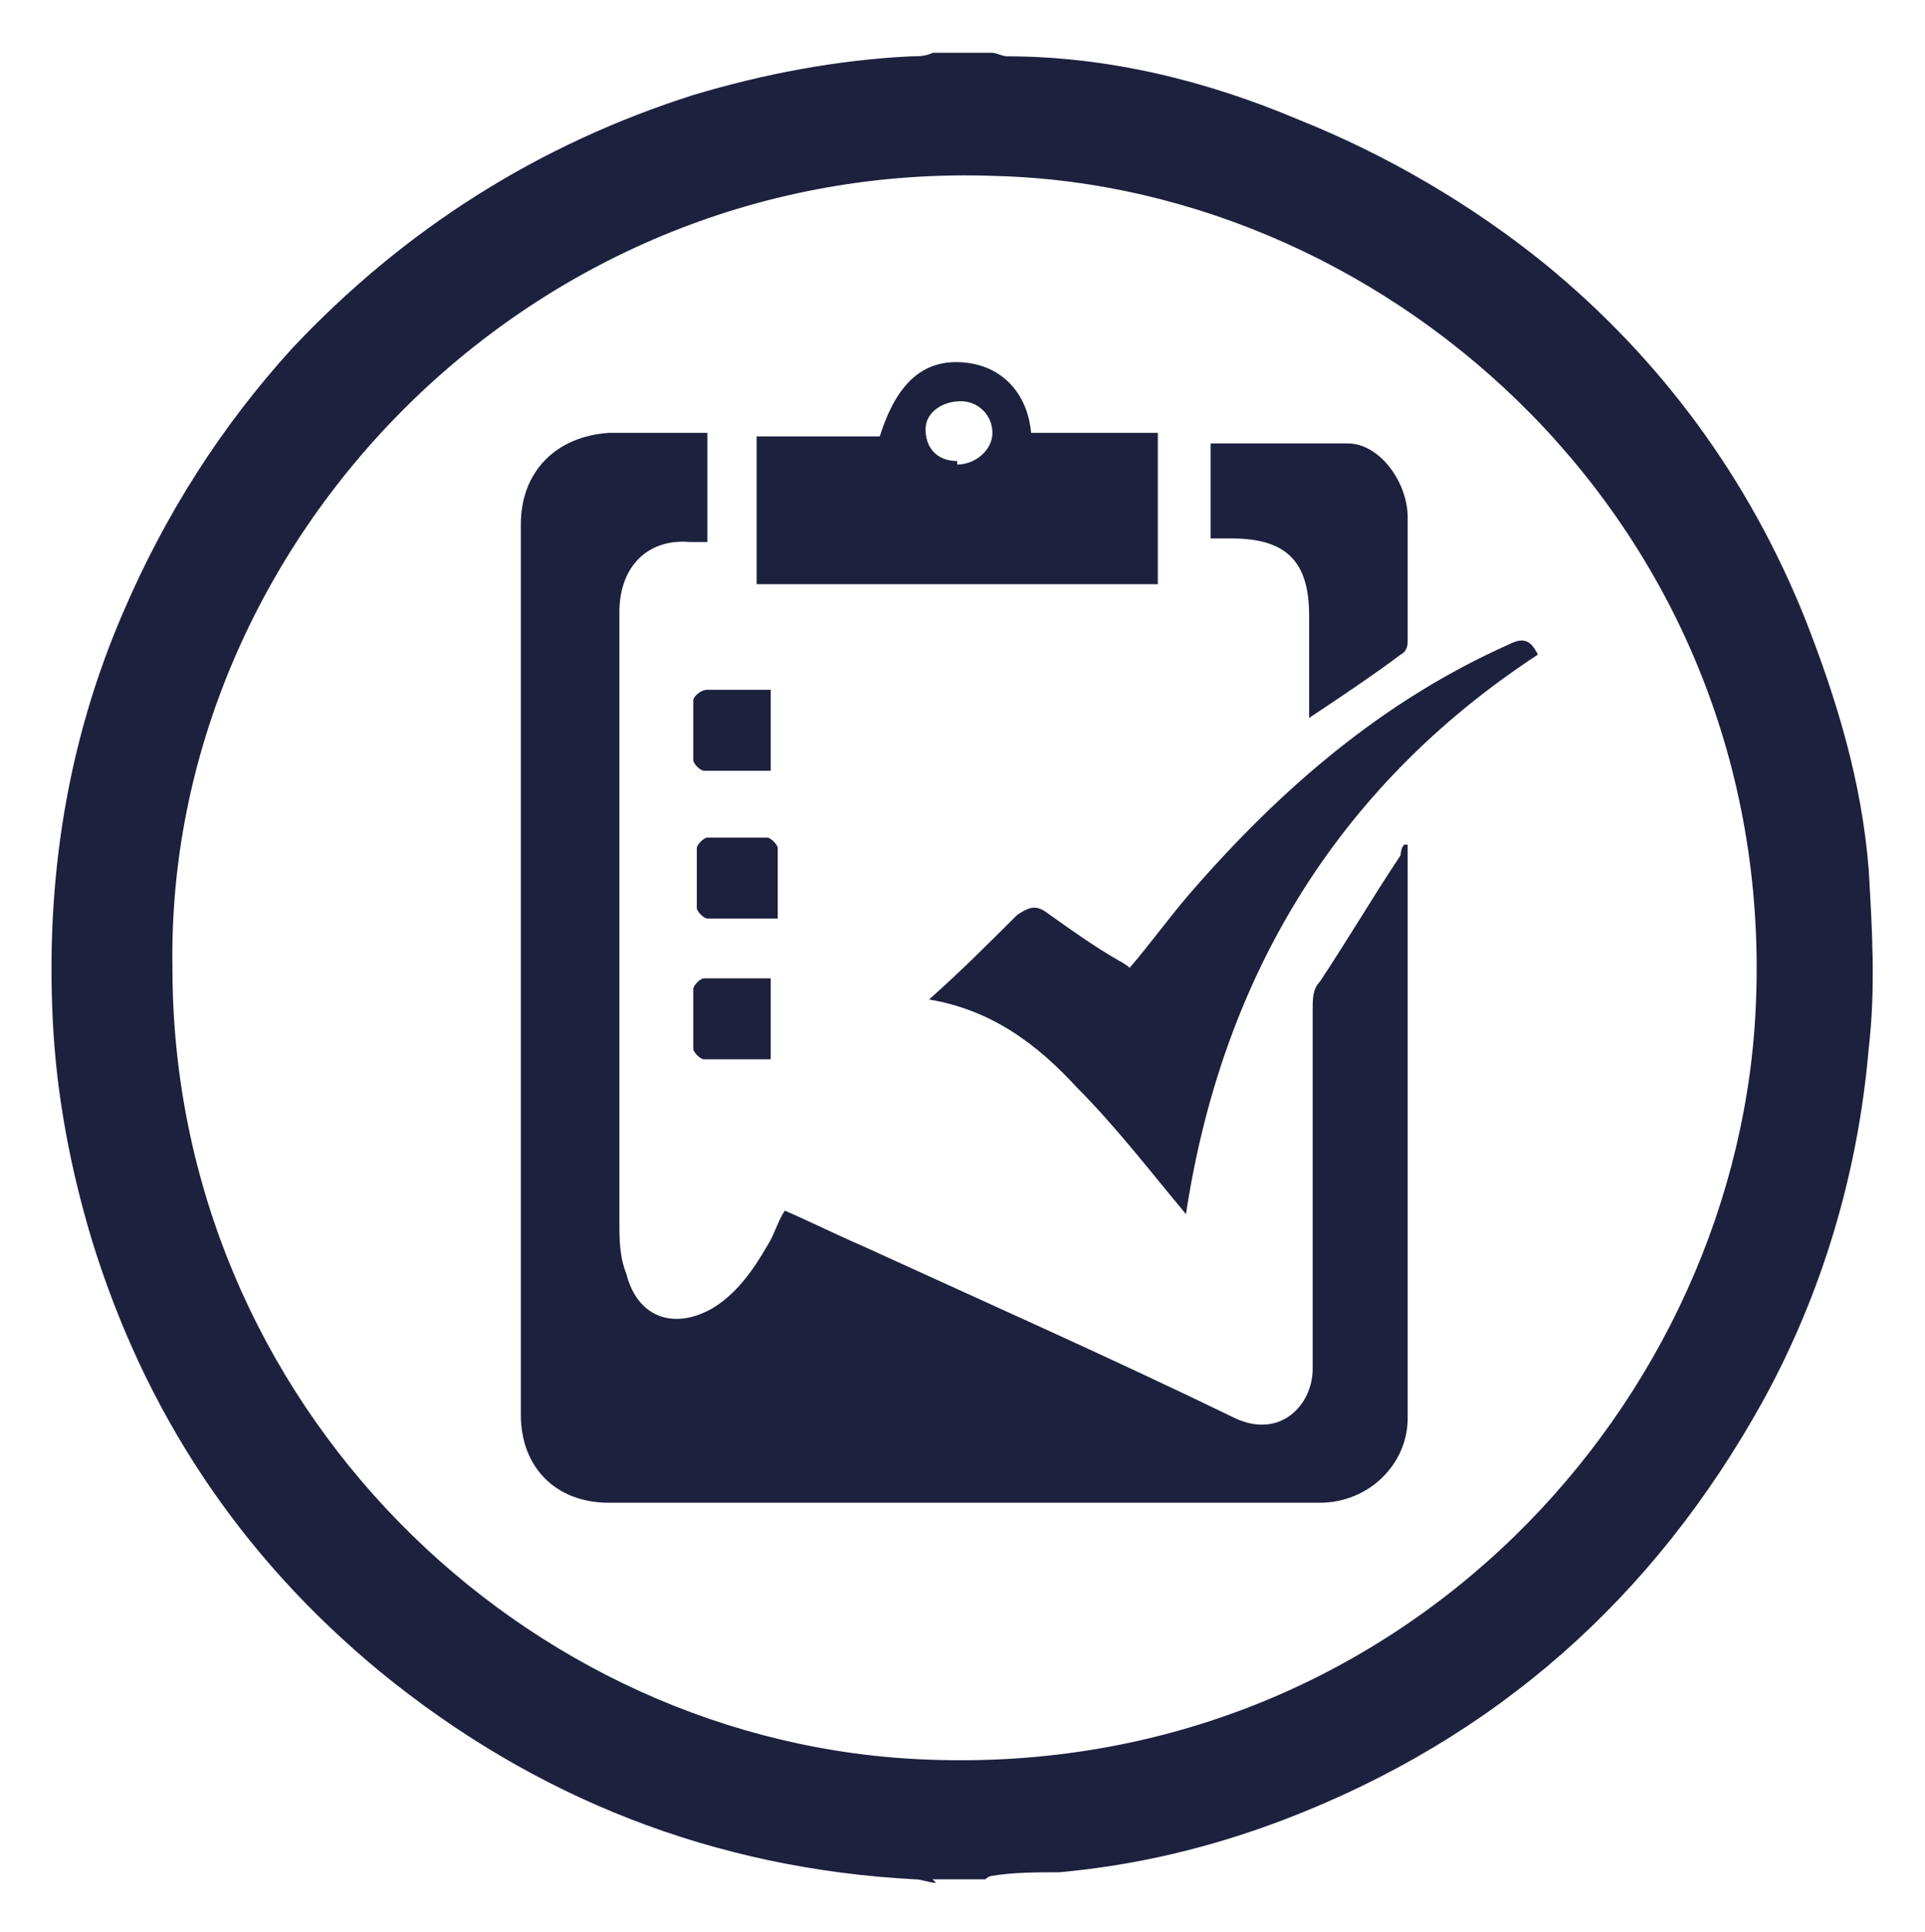 <?xml version="1.0" encoding="UTF-8"?>
<svg id="OBJECTS" xmlns="http://www.w3.org/2000/svg" viewBox="0 0 54.7 54.9">
  <defs>
    <style>
      .cls-1 {
        fill: #1d213e;
      }
    </style>
  </defs>
  <path class="cls-1" d="m26.6,53.5c-.2,0-.4-.1-.6-.1-5.7-.3-10.8-2.3-15.2-5.9-4-3.3-6.7-7.4-8.2-12.3-.6-2-1-4.1-1.1-6.2-.2-4,.4-7.9,2-11.6,1.2-2.8,2.8-5.3,4.8-7.5,3.2-3.4,7-5.8,11.4-7.2,2-.6,4.1-1,6.2-1.1.2,0,.4,0,.6-.1.6,0,1.1,0,1.7,0,.1,0,.3.1.4.1,2.9,0,5.7.7,8.3,1.8,2.5,1,4.9,2.4,7,4.1,3.3,2.7,5.8,6.1,7.4,10.1.9,2.3,1.6,4.6,1.8,7.1.1,1.7.2,3.4,0,5.1-.3,3.5-1.3,6.9-3,10-3.1,5.6-7.6,9.6-13.6,11.9-2.1.8-4.2,1.3-6.4,1.5-.6,0-1.3,0-1.9.1,0,0-.1,0-.2.1h-1.5ZM4.9,27.5c0,12.4,10,22.1,21.5,22.5,13.4.5,23.1-10.2,23.5-21.6.5-13.4-10.3-23.1-21.6-23.4-13.2-.5-23.6,10.4-23.4,22.5Z"/>
  <path class="cls-1" d="m20.1,12.5v2.9c-.2,0-.3,0-.5,0-1.2-.1-2,.7-2,2,0,3,0,6,0,9,0,2.8,0,5.5,0,8.3,0,.5,0,1,.2,1.5.3,1.2,1.3,1.6,2.4,1,.7-.4,1.2-1.1,1.6-1.8.2-.3.3-.7.5-1,.7.3,1.5.7,2.2,1,3.5,1.6,7.1,3.2,10.6,4.9,1.3.6,2.2-.4,2.2-1.4,0-2.1,0-4.2,0-6.3,0-1.3,0-2.6,0-3.9,0-.3,0-.6.2-.8.8-1.2,1.5-2.4,2.3-3.6,0,0,0-.2.1-.3,0,0,0,0,.1,0v.7c0,5.2,0,10.4,0,15.6,0,1.3-1.1,2.4-2.5,2.4-6.7,0-13.5,0-20.2,0-1.5,0-2.5-1-2.5-2.5,0-8.4,0-16.8,0-25.3,0-1.5,1-2.5,2.5-2.6.9,0,1.8,0,2.8,0Z"/>
  <path class="cls-1" d="m26.4,28.4c.9-.8,1.7-1.6,2.5-2.4.3-.2.5-.3.8-.1.7.5,1.4,1,2.1,1.4,0,0,.2.1.3.2.6-.7,1.1-1.4,1.7-2.1,2.6-3,5.5-5.5,9.1-7.1.4-.2.6-.1.8.3-5.8,3.8-9,9.3-10,15.9-1-1.2-2-2.5-3.1-3.6-1.1-1.2-2.4-2.2-4.2-2.5Z"/>
  <path class="cls-1" d="m21.5,16.7v-4.3h3.5c.5-1.6,1.3-2.2,2.4-2.1,1.1.1,1.8.9,1.9,2h3.6v4.3h-11.4Zm5.7-3.5c.5,0,1-.4,1-.9,0-.5-.4-.9-.9-.9-.5,0-1,.3-1,.8,0,.5.3.9.9.9Z"/>
  <path class="cls-1" d="m34.4,15.4v-2.8c1.3,0,2.6,0,3.9,0,.9,0,1.7,1.1,1.7,2.1,0,1.2,0,2.4,0,3.5,0,.1,0,.3-.2.4-.8.6-1.7,1.2-2.6,1.8,0-1,0-1.9,0-2.9,0-1.5-.6-2.2-2.2-2.2-.2,0-.4,0-.6,0Z"/>
  <path class="cls-1" d="m21.9,21.9c-.6,0-1.3,0-1.9,0-.1,0-.3-.2-.3-.3,0-.6,0-1.1,0-1.7,0-.1.2-.3.4-.3.6,0,1.2,0,1.8,0v2.3Z"/>
  <path class="cls-1" d="m22,26.1c-.7,0-1.3,0-1.9,0-.1,0-.3-.2-.3-.3,0-.5,0-1.1,0-1.7,0-.1.2-.3.3-.3.5,0,1.1,0,1.7,0,.1,0,.3.2.3.3,0,.6,0,1.3,0,2Z"/>
  <path class="cls-1" d="m21.9,27.8v2.3c-.6,0-1.3,0-1.9,0-.1,0-.3-.2-.3-.3,0-.5,0-1.1,0-1.7,0-.1.2-.3.3-.3.6,0,1.2,0,1.9,0Z"/>
</svg>
